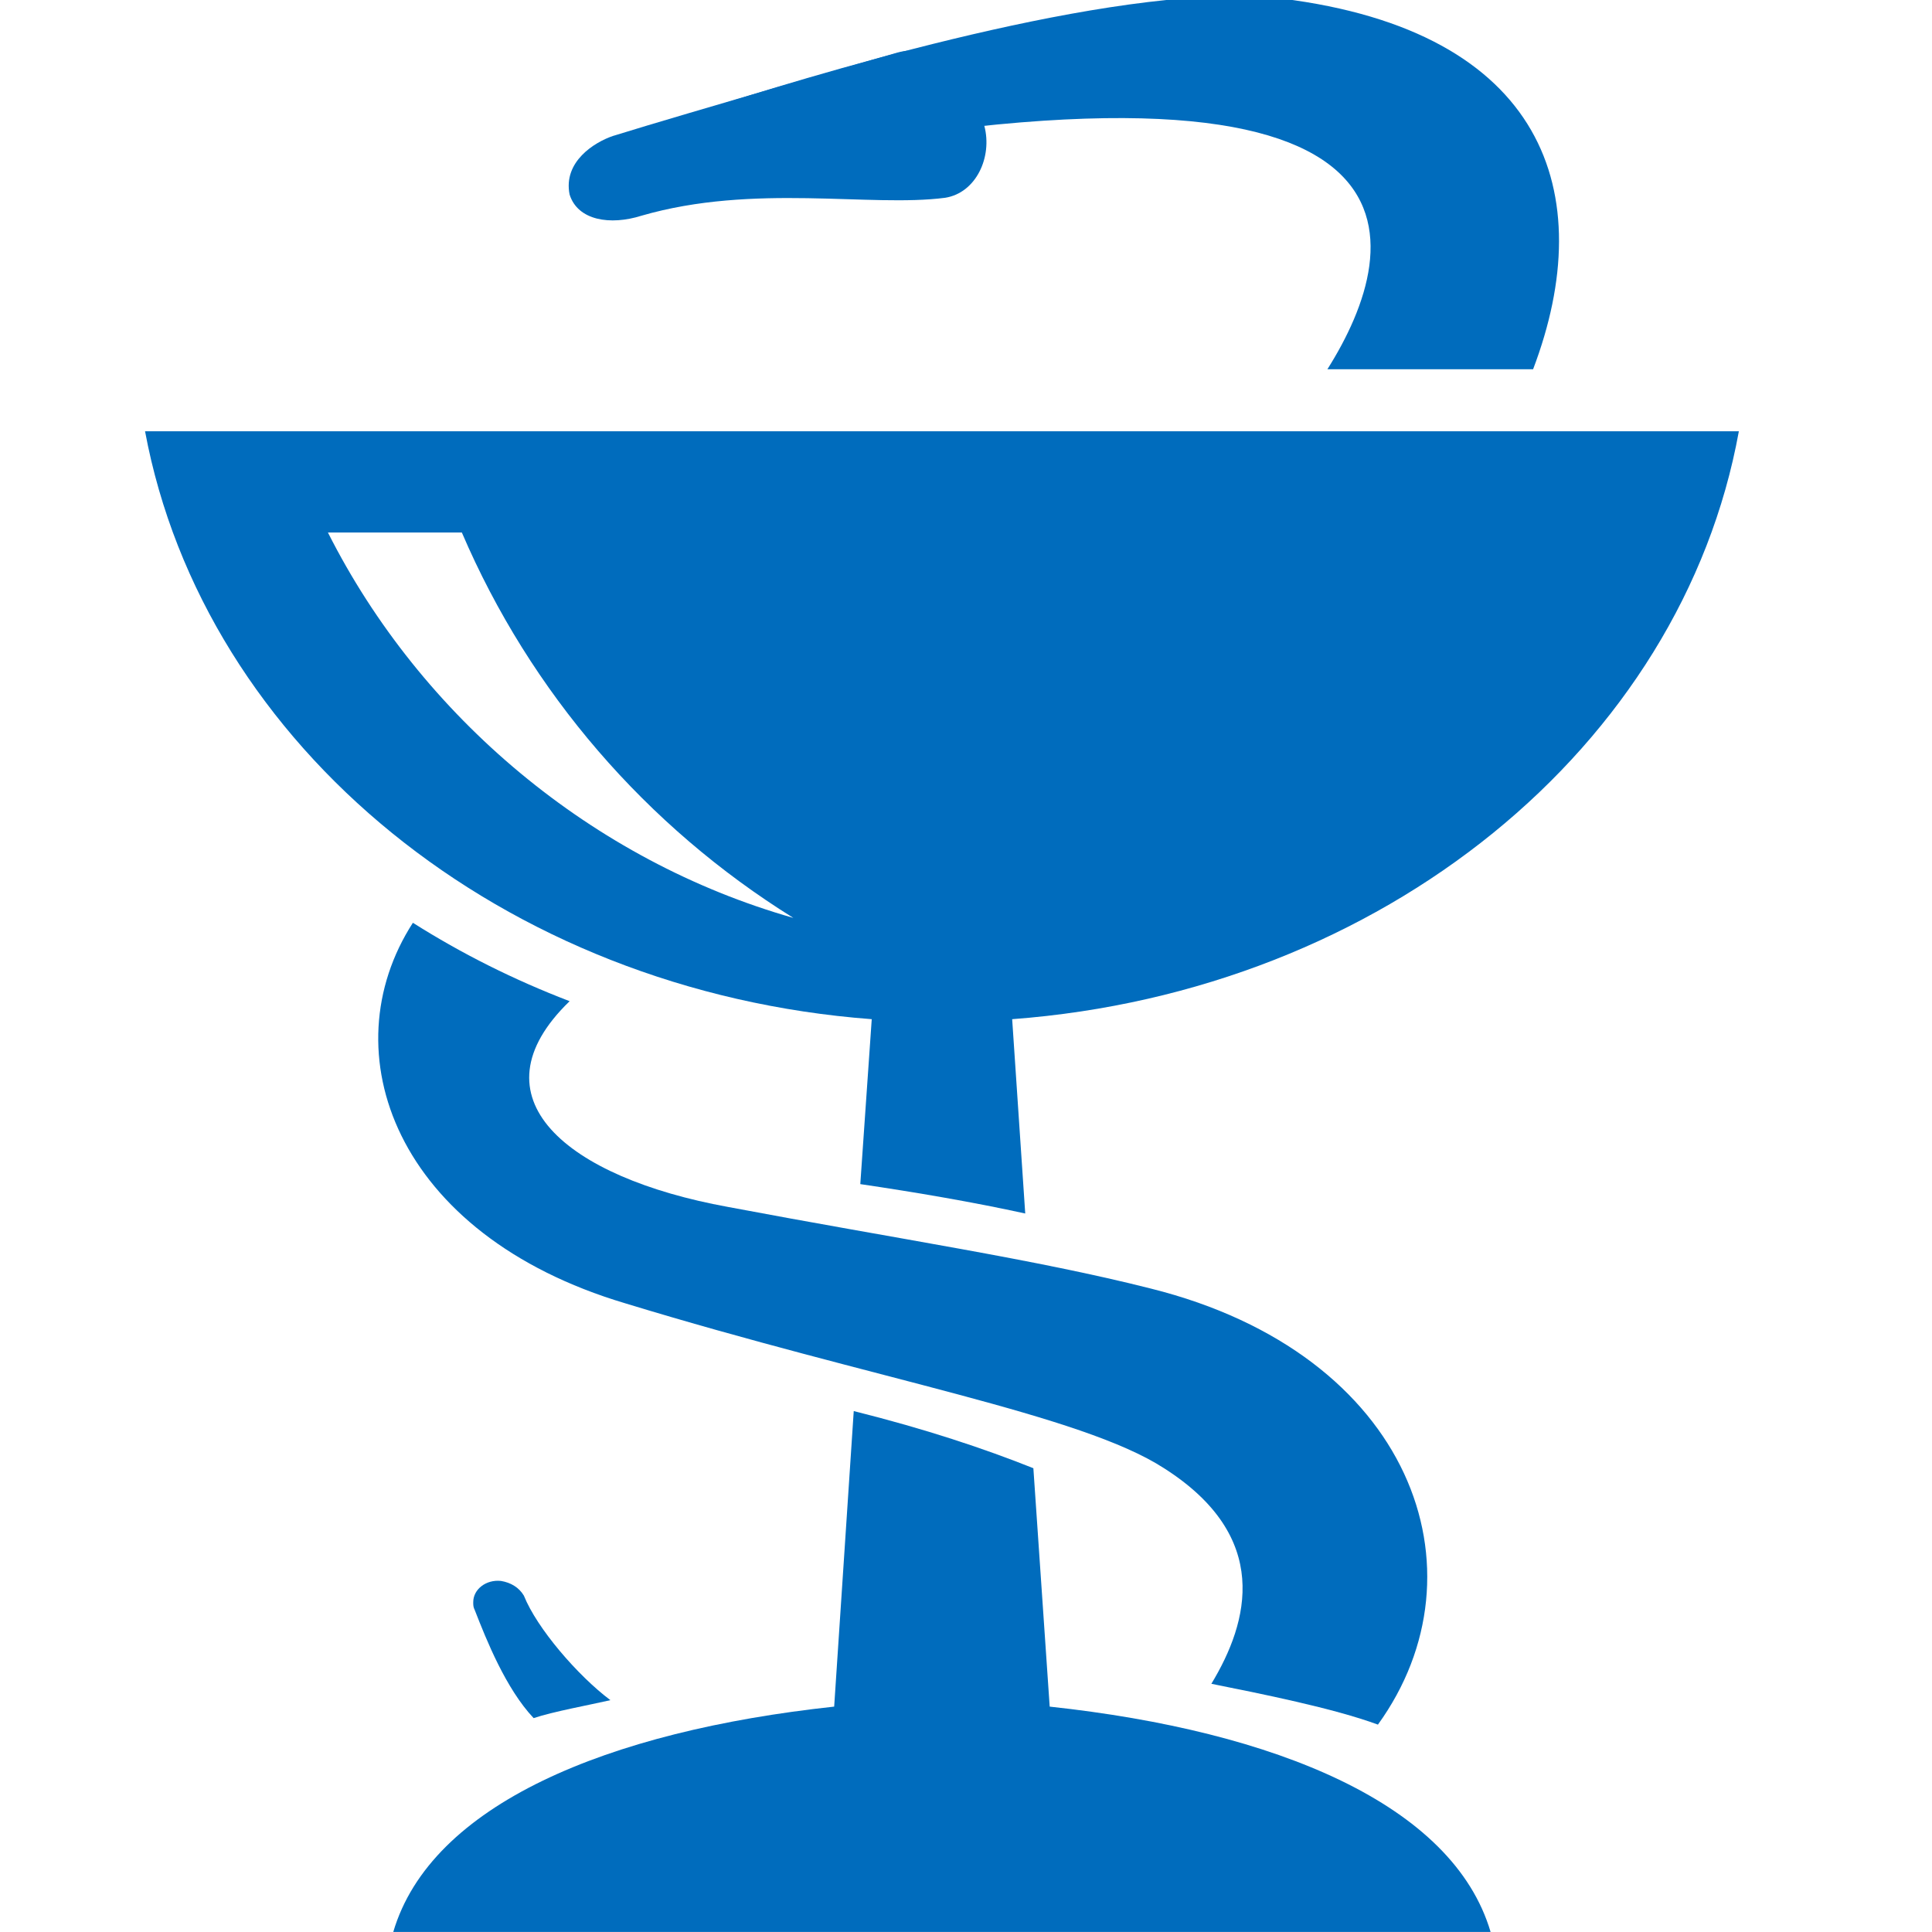<?xml version="1.0" encoding="UTF-8"?> <svg xmlns="http://www.w3.org/2000/svg" xmlns:xlink="http://www.w3.org/1999/xlink" fill="none" height="38" viewBox="0 0 38 38" width="38"> <clipPath id="a"> <path d="m0 0h38v38h-38z"></path> </clipPath> <g clip-path="url(#a)" fill="#006cbd"> <path d="m2.853 8.483c1.156 6.199 7.034 11.017 14.293 11.563l-.225 3.244c1.092.161 2.216.353 3.244.578l-.257-3.822c7.291-.546 13.168-5.364 14.293-11.563zm3.597 1.991h2.634c1.349 3.148 3.629 5.781 6.52 7.58-3.951-1.124-7.323-3.95-9.154-7.58zm14.196 23.093-.321-4.689c-.964-.385-2.12-.771-3.533-1.124l-.385 5.813c-4.464.482-7.933 1.927-8.672 4.432h21.583c-.739-2.505-4.207-3.95-8.672-4.432z"></path> <path d="m27.102 33.921c-.867-.321-2.312-.61-3.276-.803.739-1.22 1.188-2.891-.931-4.24-1.638-1.06-5.653-1.734-10.599-3.244-4.529-1.349-5.813-4.946-4.175-7.484.964.61 1.991 1.124 3.083 1.542-1.959 1.895-.064 3.469 3.115 4.047 3.405.642 6.038 1.028 8.319 1.606 5.139 1.285 6.648 5.556 4.464 8.576z"></path> <path d="m10.304 31.384c-.096-.161-.257-.257-.45-.289-.289-.032-.546.161-.546.417 0 .064 0.0.096.032.161.225.578.61 1.542 1.156 2.12.385-.129 1.092-.257 1.51-.353-.642-.482-1.445-1.413-1.702-2.056z"></path> <path d="m26.107 7.263h4.047c1.317-3.469.225-6.648-4.946-7.291-2.955-.353-8.608 1.317-10.952 2.056l1.028 1.06c13.265-2.505 12.366 1.734 10.824 4.175z"></path> <path d="m12.07 2.67c1.445-.45 5.589-1.638 5.589-1.638.61-.161 1.22.161 1.413.771l.289.674c.161.61-.161 1.317-.771 1.413-1.477.193-3.758-.289-5.974.353-.61.193-1.253.096-1.413-.418-.128-.642.482-1.028.867-1.156z"></path> </g> </svg> 